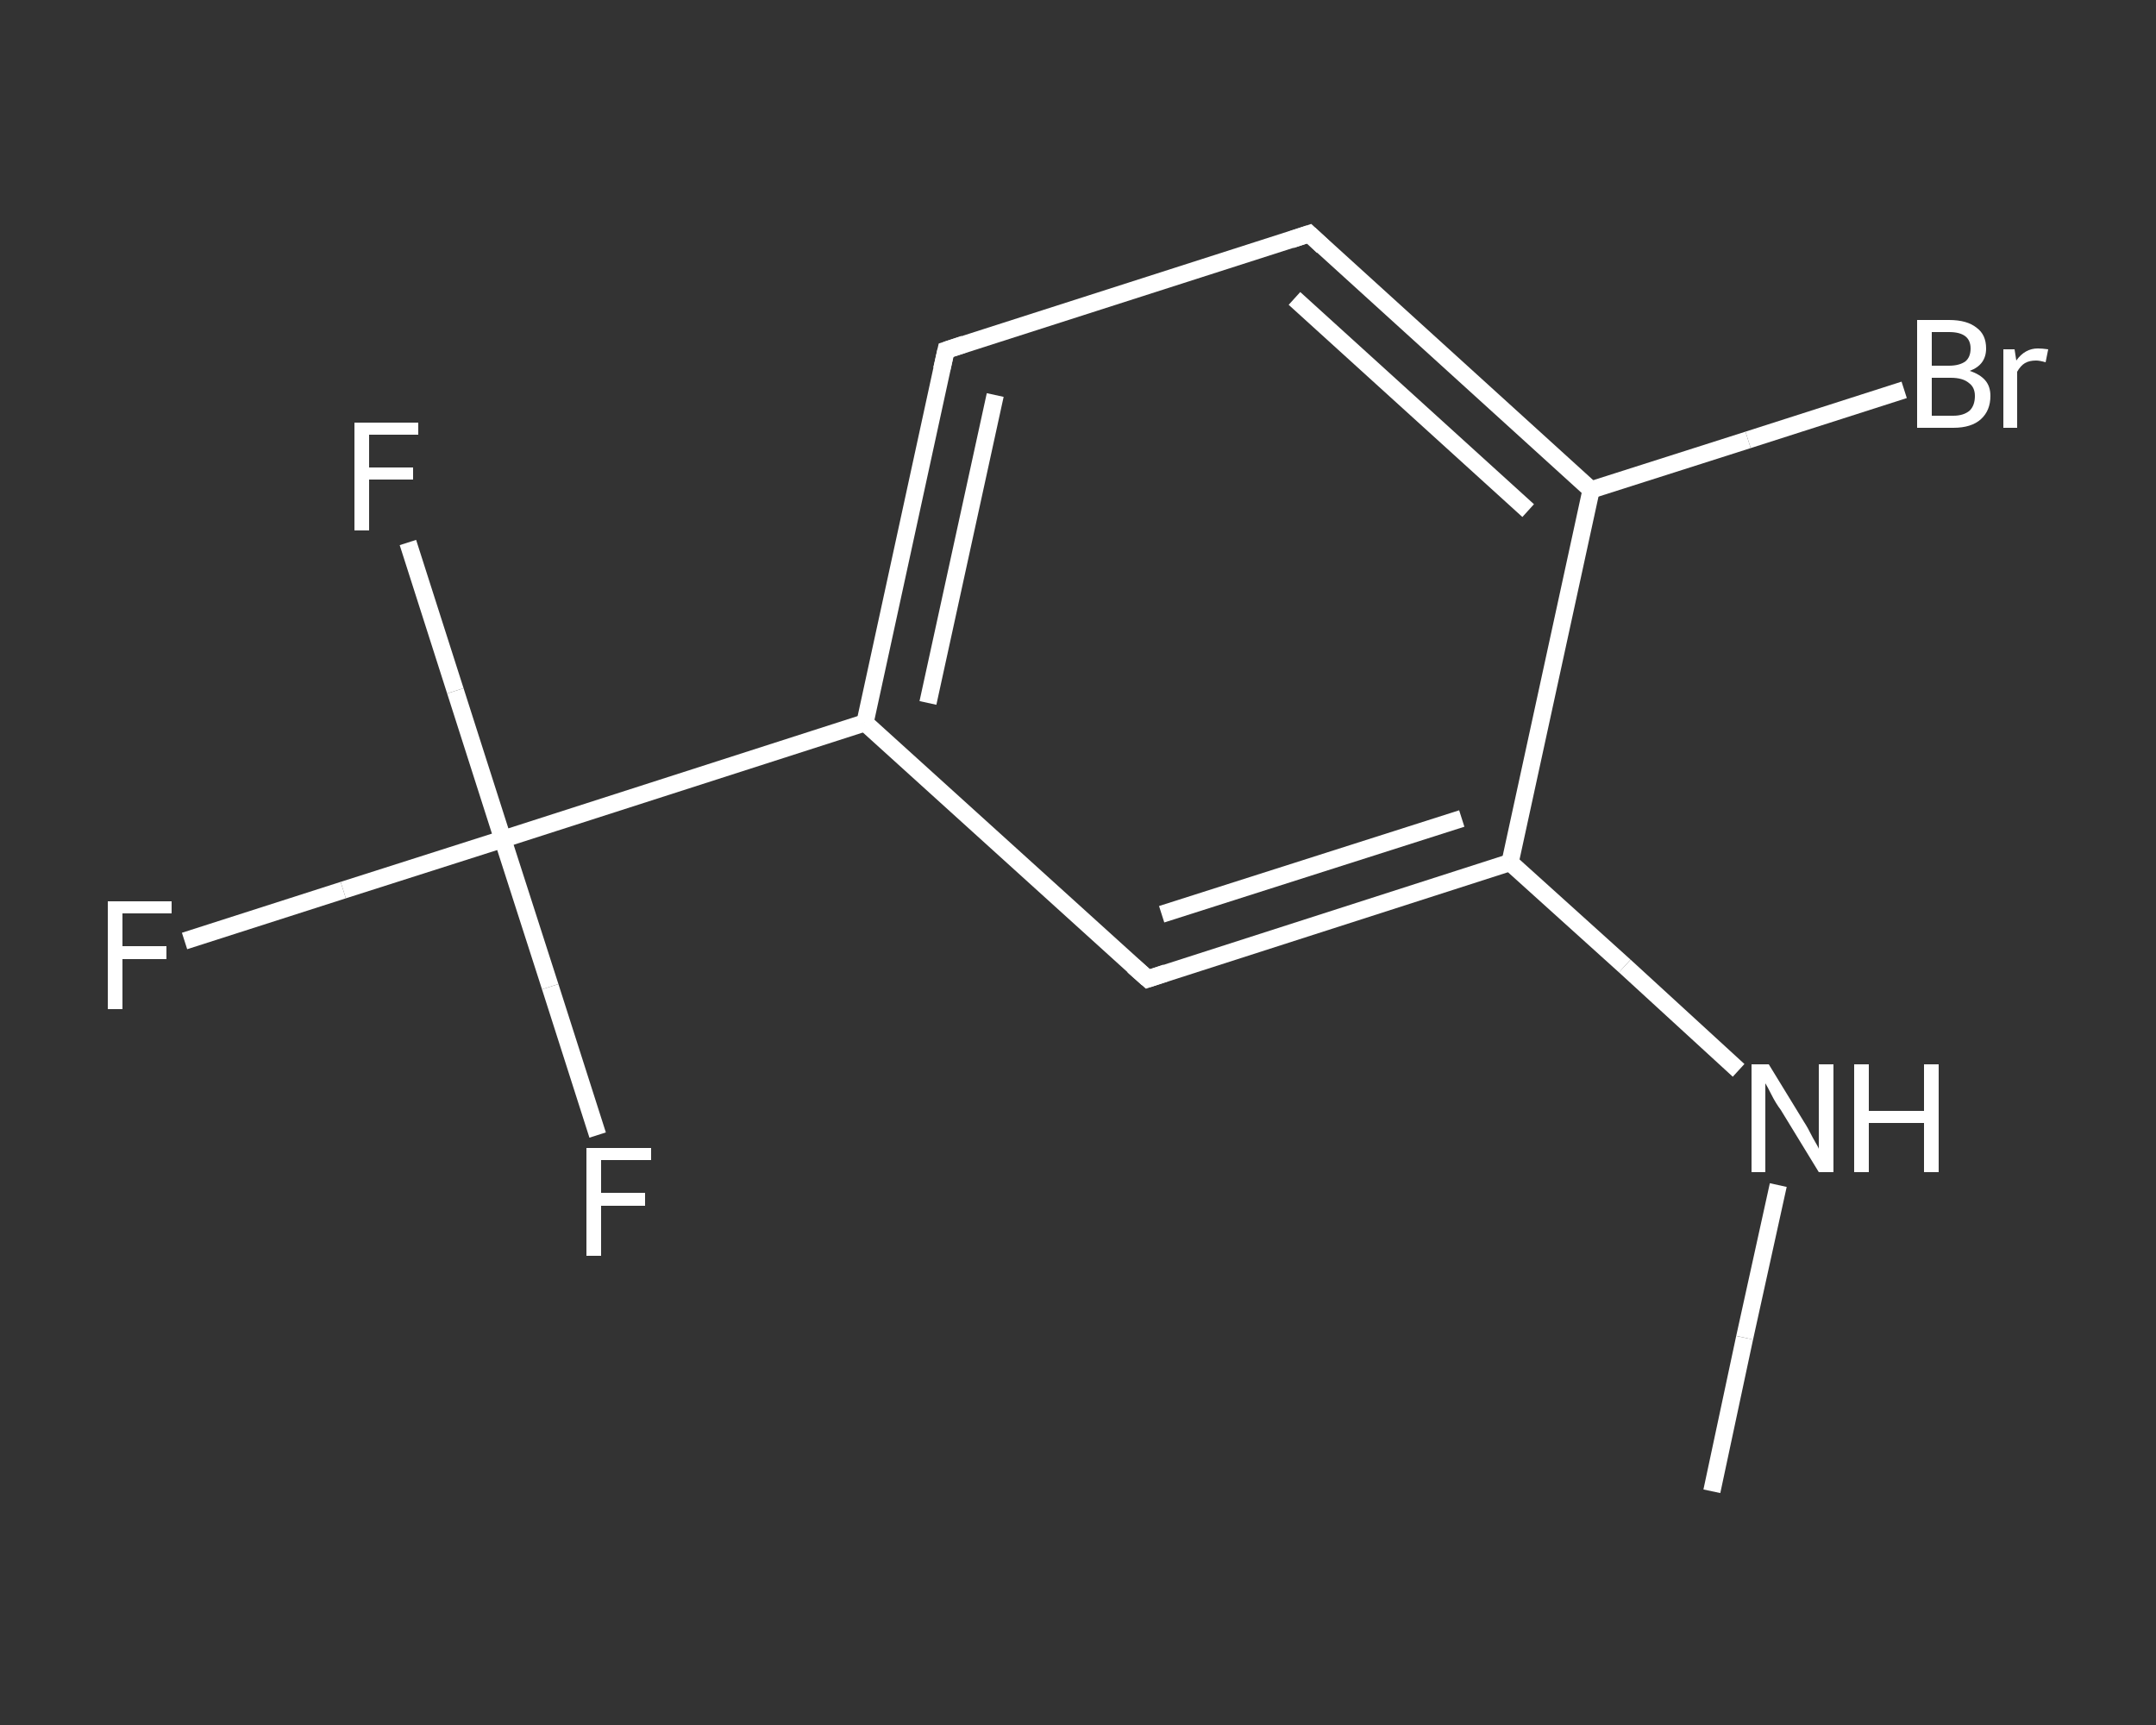 <?xml version='1.0' encoding='iso-8859-1'?>
<svg version='1.1' baseProfile='full'
              xmlns='http://www.w3.org/2000/svg'
                      xmlns:rdkit='http://www.rdkit.org/xml'
                      xmlns:xlink='http://www.w3.org/1999/xlink'
                  xml:space='preserve'
width='250px' height='200px' viewBox='0 0 250 200'>
<rect x="0" y="0" width="250" height="200" fill="#333333" stroke="none"/>
<!-- END OF HEADER -->
<rect style='opacity:1.0;fill:transparent;stroke:none' width='250.0' height='200.0' x='0.0' y='0.0'> </rect>
<path class='bond-0 atom-0 atom-1' d='M 198.5,172.9 L 202.3,155.1' style='fill:none;fill-rule:evenodd;stroke:#FFFFFF;stroke-width:2.0px;stroke-linecap:butt;stroke-linejoin:miter;stroke-opacity:1' />
<path class='bond-0 atom-0 atom-1' d='M 202.3,155.1 L 206.2,137.4' style='fill:none;fill-rule:evenodd;stroke:#FFFFFF;stroke-width:2.0px;stroke-linecap:butt;stroke-linejoin:miter;stroke-opacity:1' />
<path class='bond-1 atom-1 atom-2' d='M 201.6,124.1 L 188.4,112.0' style='fill:none;fill-rule:evenodd;stroke:#FFFFFF;stroke-width:2.0px;stroke-linecap:butt;stroke-linejoin:miter;stroke-opacity:1' />
<path class='bond-1 atom-1 atom-2' d='M 188.4,112.0 L 175.1,100.0' style='fill:none;fill-rule:evenodd;stroke:#FFFFFF;stroke-width:2.0px;stroke-linecap:butt;stroke-linejoin:miter;stroke-opacity:1' />
<path class='bond-2 atom-2 atom-3' d='M 175.1,100.0 L 133.1,113.5' style='fill:none;fill-rule:evenodd;stroke:#FFFFFF;stroke-width:2.0px;stroke-linecap:butt;stroke-linejoin:miter;stroke-opacity:1' />
<path class='bond-2 atom-2 atom-3' d='M 169.5,94.9 L 134.7,106.0' style='fill:none;fill-rule:evenodd;stroke:#FFFFFF;stroke-width:2.0px;stroke-linecap:butt;stroke-linejoin:miter;stroke-opacity:1' />
<path class='bond-3 atom-3 atom-4' d='M 133.1,113.5 L 100.3,83.8' style='fill:none;fill-rule:evenodd;stroke:#FFFFFF;stroke-width:2.0px;stroke-linecap:butt;stroke-linejoin:miter;stroke-opacity:1' />
<path class='bond-4 atom-4 atom-5' d='M 100.3,83.8 L 58.3,97.3' style='fill:none;fill-rule:evenodd;stroke:#FFFFFF;stroke-width:2.0px;stroke-linecap:butt;stroke-linejoin:miter;stroke-opacity:1' />
<path class='bond-5 atom-5 atom-6' d='M 58.3,97.3 L 39.8,103.2' style='fill:none;fill-rule:evenodd;stroke:#FFFFFF;stroke-width:2.0px;stroke-linecap:butt;stroke-linejoin:miter;stroke-opacity:1' />
<path class='bond-5 atom-5 atom-6' d='M 39.8,103.2 L 21.4,109.1' style='fill:none;fill-rule:evenodd;stroke:#FFFFFF;stroke-width:2.0px;stroke-linecap:butt;stroke-linejoin:miter;stroke-opacity:1' />
<path class='bond-6 atom-5 atom-7' d='M 58.3,97.3 L 52.8,80.1' style='fill:none;fill-rule:evenodd;stroke:#FFFFFF;stroke-width:2.0px;stroke-linecap:butt;stroke-linejoin:miter;stroke-opacity:1' />
<path class='bond-6 atom-5 atom-7' d='M 52.8,80.1 L 47.3,62.9' style='fill:none;fill-rule:evenodd;stroke:#FFFFFF;stroke-width:2.0px;stroke-linecap:butt;stroke-linejoin:miter;stroke-opacity:1' />
<path class='bond-7 atom-5 atom-8' d='M 58.3,97.3 L 63.8,114.4' style='fill:none;fill-rule:evenodd;stroke:#FFFFFF;stroke-width:2.0px;stroke-linecap:butt;stroke-linejoin:miter;stroke-opacity:1' />
<path class='bond-7 atom-5 atom-8' d='M 63.8,114.4 L 69.3,131.6' style='fill:none;fill-rule:evenodd;stroke:#FFFFFF;stroke-width:2.0px;stroke-linecap:butt;stroke-linejoin:miter;stroke-opacity:1' />
<path class='bond-8 atom-4 atom-9' d='M 100.3,83.8 L 109.7,40.6' style='fill:none;fill-rule:evenodd;stroke:#FFFFFF;stroke-width:2.0px;stroke-linecap:butt;stroke-linejoin:miter;stroke-opacity:1' />
<path class='bond-8 atom-4 atom-9' d='M 107.6,81.5 L 115.4,45.8' style='fill:none;fill-rule:evenodd;stroke:#FFFFFF;stroke-width:2.0px;stroke-linecap:butt;stroke-linejoin:miter;stroke-opacity:1' />
<path class='bond-9 atom-9 atom-10' d='M 109.7,40.6 L 151.8,27.1' style='fill:none;fill-rule:evenodd;stroke:#FFFFFF;stroke-width:2.0px;stroke-linecap:butt;stroke-linejoin:miter;stroke-opacity:1' />
<path class='bond-10 atom-10 atom-11' d='M 151.8,27.1 L 184.5,56.8' style='fill:none;fill-rule:evenodd;stroke:#FFFFFF;stroke-width:2.0px;stroke-linecap:butt;stroke-linejoin:miter;stroke-opacity:1' />
<path class='bond-10 atom-10 atom-11' d='M 150.1,34.6 L 177.2,59.2' style='fill:none;fill-rule:evenodd;stroke:#FFFFFF;stroke-width:2.0px;stroke-linecap:butt;stroke-linejoin:miter;stroke-opacity:1' />
<path class='bond-11 atom-11 atom-12' d='M 184.5,56.8 L 202.7,51.0' style='fill:none;fill-rule:evenodd;stroke:#FFFFFF;stroke-width:2.0px;stroke-linecap:butt;stroke-linejoin:miter;stroke-opacity:1' />
<path class='bond-11 atom-11 atom-12' d='M 202.7,51.0 L 220.8,45.2' style='fill:none;fill-rule:evenodd;stroke:#FFFFFF;stroke-width:2.0px;stroke-linecap:butt;stroke-linejoin:miter;stroke-opacity:1' />
<path class='bond-12 atom-11 atom-2' d='M 184.5,56.8 L 175.1,100.0' style='fill:none;fill-rule:evenodd;stroke:#FFFFFF;stroke-width:2.0px;stroke-linecap:butt;stroke-linejoin:miter;stroke-opacity:1' />
<path d='M 135.2,112.8 L 133.1,113.5 L 131.4,112.0' style='fill:none;stroke:#FFFFFF;stroke-width:2.0px;stroke-linecap:butt;stroke-linejoin:miter;stroke-opacity:1;' />
<path d='M 109.2,42.8 L 109.7,40.6 L 111.8,39.9' style='fill:none;stroke:#FFFFFF;stroke-width:2.0px;stroke-linecap:butt;stroke-linejoin:miter;stroke-opacity:1;' />
<path d='M 149.7,27.8 L 151.8,27.1 L 153.4,28.6' style='fill:none;stroke:#FFFFFF;stroke-width:2.0px;stroke-linecap:butt;stroke-linejoin:miter;stroke-opacity:1;' />
<path class='atom-1' d='M 205.1 123.4
L 209.2 130.1
Q 209.6 130.7, 210.2 131.9
Q 210.9 133.1, 210.9 133.2
L 210.9 123.4
L 212.6 123.4
L 212.6 135.9
L 210.9 135.9
L 206.5 128.7
Q 205.9 127.9, 205.4 126.9
Q 204.9 125.9, 204.7 125.6
L 204.7 135.9
L 203.1 135.9
L 203.1 123.4
L 205.1 123.4
' fill='#FFFFFF'/>
<path class='atom-1' d='M 215.0 123.4
L 216.7 123.4
L 216.7 128.8
L 223.1 128.8
L 223.1 123.4
L 224.8 123.4
L 224.8 135.9
L 223.1 135.9
L 223.1 130.2
L 216.7 130.2
L 216.7 135.9
L 215.0 135.9
L 215.0 123.4
' fill='#FFFFFF'/>
<path class='atom-6' d='M 12.5 104.5
L 19.9 104.5
L 19.9 105.9
L 14.2 105.9
L 14.2 109.7
L 19.3 109.7
L 19.3 111.2
L 14.2 111.2
L 14.2 117.0
L 12.5 117.0
L 12.5 104.5
' fill='#FFFFFF'/>
<path class='atom-7' d='M 41.1 49.0
L 48.5 49.0
L 48.5 50.4
L 42.8 50.4
L 42.8 54.2
L 47.9 54.2
L 47.9 55.6
L 42.8 55.6
L 42.8 61.5
L 41.1 61.5
L 41.1 49.0
' fill='#FFFFFF'/>
<path class='atom-8' d='M 68.0 133.1
L 75.5 133.1
L 75.5 134.5
L 69.7 134.5
L 69.7 138.3
L 74.8 138.3
L 74.8 139.8
L 69.7 139.8
L 69.7 145.6
L 68.0 145.6
L 68.0 133.1
' fill='#FFFFFF'/>
<path class='atom-12' d='M 228.4 43.0
Q 229.6 43.4, 230.2 44.1
Q 230.8 44.8, 230.8 45.9
Q 230.8 47.6, 229.7 48.6
Q 228.6 49.6, 226.5 49.6
L 222.3 49.6
L 222.3 37.1
L 226.0 37.1
Q 228.1 37.1, 229.2 38.0
Q 230.3 38.8, 230.3 40.4
Q 230.3 42.3, 228.4 43.0
M 224.0 38.5
L 224.0 42.4
L 226.0 42.4
Q 227.2 42.4, 227.9 41.9
Q 228.5 41.4, 228.5 40.4
Q 228.5 38.5, 226.0 38.5
L 224.0 38.5
M 226.5 48.2
Q 227.7 48.2, 228.4 47.6
Q 229.0 47.0, 229.0 45.9
Q 229.0 44.9, 228.3 44.4
Q 227.6 43.8, 226.2 43.8
L 224.0 43.8
L 224.0 48.2
L 226.5 48.2
' fill='#FFFFFF'/>
<path class='atom-12' d='M 233.6 40.5
L 233.8 41.8
Q 234.8 40.4, 236.3 40.4
Q 236.8 40.4, 237.5 40.5
L 237.2 42.0
Q 236.5 41.8, 236.1 41.8
Q 235.3 41.8, 234.8 42.1
Q 234.3 42.4, 233.9 43.1
L 233.9 49.6
L 232.3 49.6
L 232.3 40.5
L 233.6 40.5
' fill='#FFFFFF'/>
</svg>
